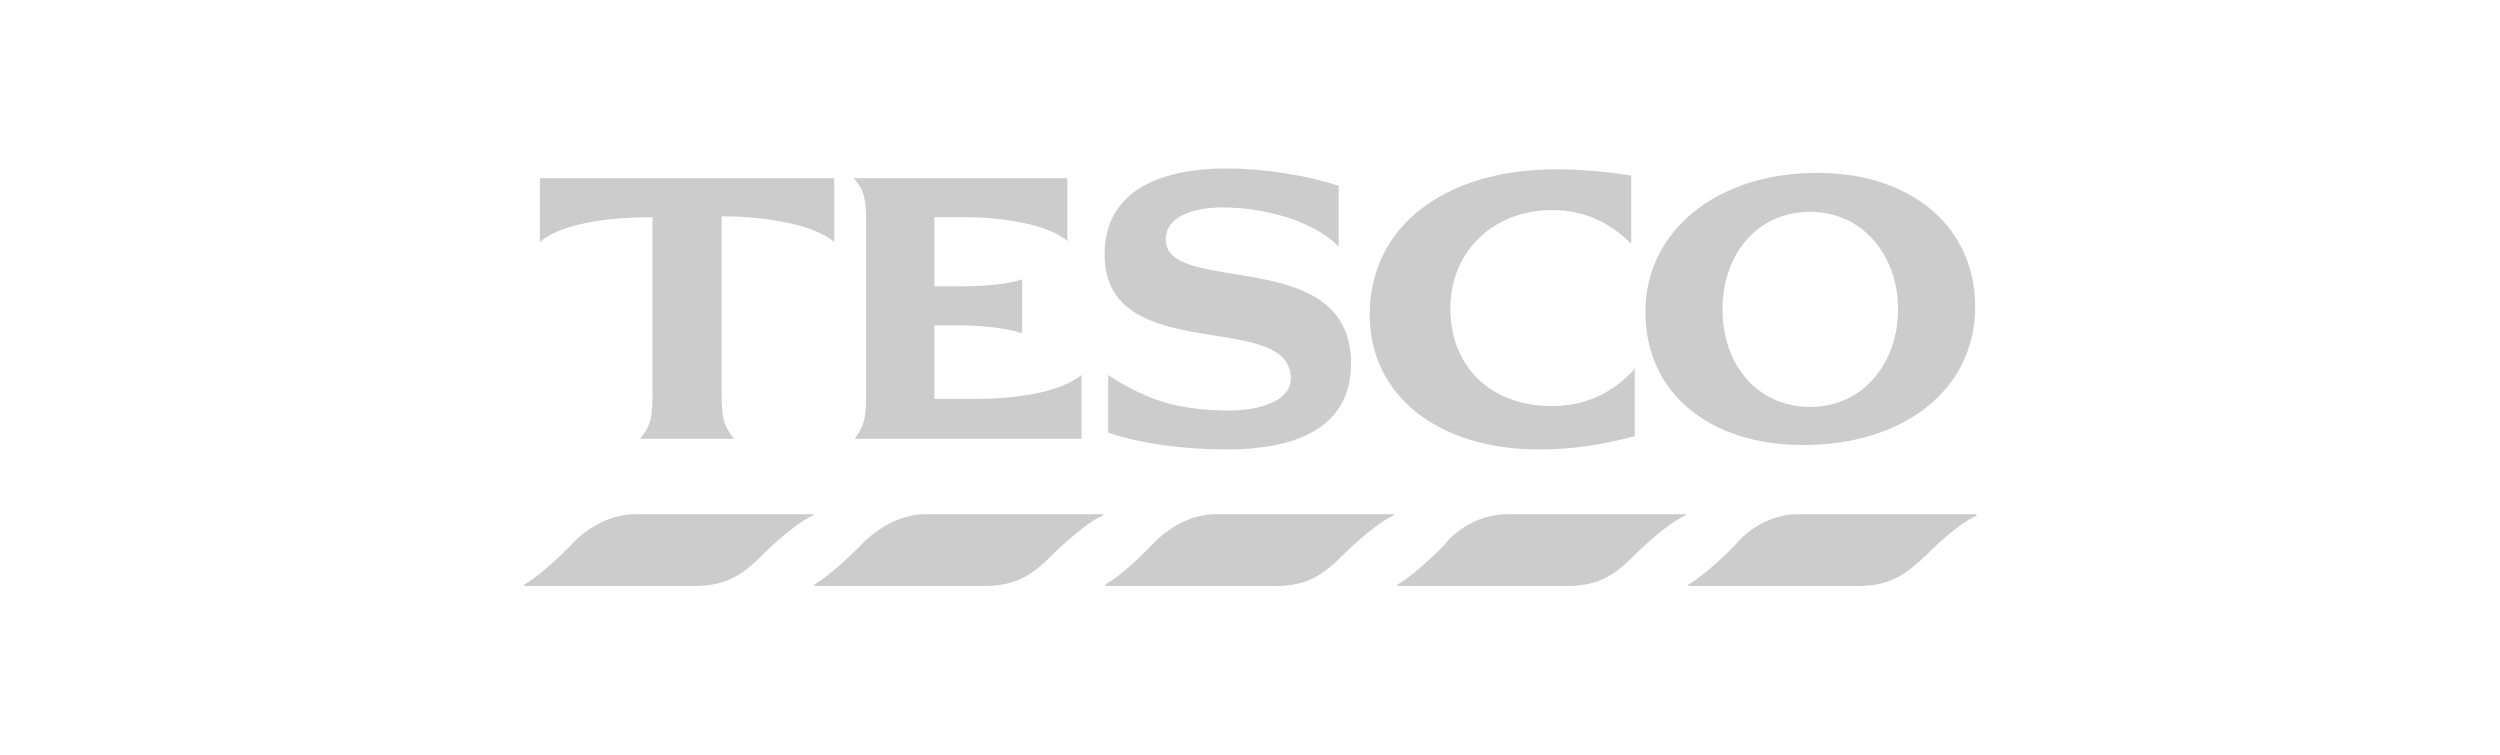 <?xml version="1.0" encoding="utf-8"?>
<!-- Generator: Adobe Illustrator 23.0.3, SVG Export Plug-In . SVG Version: 6.00 Build 0)  -->
<svg version="1.1" id="Layer_1" xmlns="http://www.w3.org/2000/svg" xmlns:xlink="http://www.w3.org/1999/xlink" x="0px" y="0px"
	 viewBox="0 0 282 85.2" style="enable-background:new 0 0 282 85.2;" xml:space="preserve">
<style type="text/css">
	.st0{fill-rule:evenodd;clip-rule:evenodd;fill:#CCCCCC;}
	.st1{fill:#CCCCCC;}
</style>
<g>
	<path class="st0" d="M71.7,58h19.9c0.2,0,0.2,0.1,0,0.2c-2.2,1-5.5,4.3-5.5,4.3c-2.2,2.2-4,3.6-7.8,3.6H59.2c-0.1,0-0.1-0.2,0-0.2
		c2.1-1.2,5.2-4.4,5.2-4.4C65.7,60,68.4,58,71.7,58L71.7,58z"/>
	<path class="st0" d="M202.8,58h20.1c0.1,0,0.1,0.1,0,0.2c-2.3,1-5.5,4.3-5.5,4.3c-2.3,2.2-4.1,3.6-7.8,3.6h-19.1
		c-0.1,0-0.1-0.2,0-0.2c2.1-1.2,5.2-4.4,5.2-4.4C196.9,60,199.5,58,202.8,58L202.8,58z"/>
	<path class="st0" d="M104.4,58h19.9c0.2,0,0.2,0.1,0,0.2c-2.2,1-5.5,4.3-5.5,4.3c-2.2,2.2-4,3.6-7.8,3.6h-19
		c-0.2,0-0.2-0.2-0.1-0.2c2.1-1.2,5.2-4.4,5.2-4.4C98.5,60,101.2,58,104.4,58L104.4,58z"/>
	<path class="st0" d="M137.2,58h19.9c0.2,0,0.2,0.1,0,0.2c-2.2,1-5.5,4.3-5.5,4.3c-2.2,2.2-4,3.6-7.7,3.6h-19.1
		c-0.1,0-0.1-0.2-0.1-0.2c2.2-1.2,5.2-4.4,5.2-4.4C131.3,60,133.9,58,137.2,58L137.2,58z"/>
	<path class="st0" d="M170,58h20.1c0.1,0,0.1,0.1-0.1,0.2c-2.2,1-5.5,4.3-5.5,4.3c-2.2,2.2-4,3.6-7.7,3.6h-19.1
		c-0.1,0-0.1-0.2,0-0.2c2.1-1.2,5.2-4.4,5.2-4.4C164,60,166.7,58,170,58L170,58z"/>
	<path class="st0" d="M175.5,19.1c-12.6,0-21,6.5-21,16.4c0,9.1,7.7,15.2,19.1,15.2c3.7,0,7-0.5,10.8-1.5v-7.6
		c-2.7,3-5.9,4.2-9.4,4.2c-6.8,0-11.4-4.4-11.4-11c0-6.4,4.8-11.1,11.5-11.1c3.6,0,6.5,1.4,8.9,3.8v-7.7
		C181.5,19.4,178.5,19.1,175.5,19.1L175.5,19.1z"/>
	<path class="st0" d="M81.5,24.4c4.7,0,10.3,0.9,12.6,2.9v-7.2H60.9v7.2c2.3-2,7.3-2.8,12.7-2.8v19.8c0,2.9-0.2,3.7-1.4,5.2h10.6
		c-1.2-1.5-1.4-2.3-1.4-5.2V24.4L81.5,24.4z"/>
	<path class="st0" d="M115.3,31.5c-1.9,0.7-5.4,0.8-7.1,0.8h-2.8v-7.8h3.7c3.4,0,9.1,0.7,11.3,2.7v-7.1H96.3
		c1.2,1.4,1.4,2.3,1.4,5.1v19.1c0,2.9-0.2,3.7-1.3,5.2H122v-7.2c-3.5,2.7-10.3,2.7-12.9,2.7h-3.7v-8.3h2.7c1.9,0,5.2,0.2,7.2,0.9
		V31.5L115.3,31.5z"/>
	<path class="st0" d="M151.1,21c-3.8-1.3-8.9-2-12.7-2c-7,0-13.8,2.2-13.8,9.7c0,12.8,21,6.1,21,14c0,2.6-3.7,3.6-6.8,3.6
		c-5.4,0-9.1-0.9-13.8-4v6.5c3.5,1.2,8.3,1.9,13.4,1.9c7.2,0,14-2.1,14-9.7c0-13.5-20.9-7.5-20.9-14c0-2.7,3.4-3.6,6.3-3.6
		c4.9,0,10.3,1.5,13.2,4.4V21L151.1,21z"/>
	<path class="st0" d="M205,19.5c-11.3,0-19.4,6.5-19.4,15.7c0,9.1,7.2,15,17.8,15c11.4,0,19.4-6.3,19.4-15.6
		C222.8,25.6,215.6,19.5,205,19.5L205,19.5z M204.2,45.9c-6.1,0-9.9-4.9-9.9-11c0-6.1,3.8-11,9.9-11c5.9,0,9.9,4.9,9.9,11
		C214.1,41,210.1,45.9,204.2,45.9L204.2,45.9z"/>
</g>
</svg>
